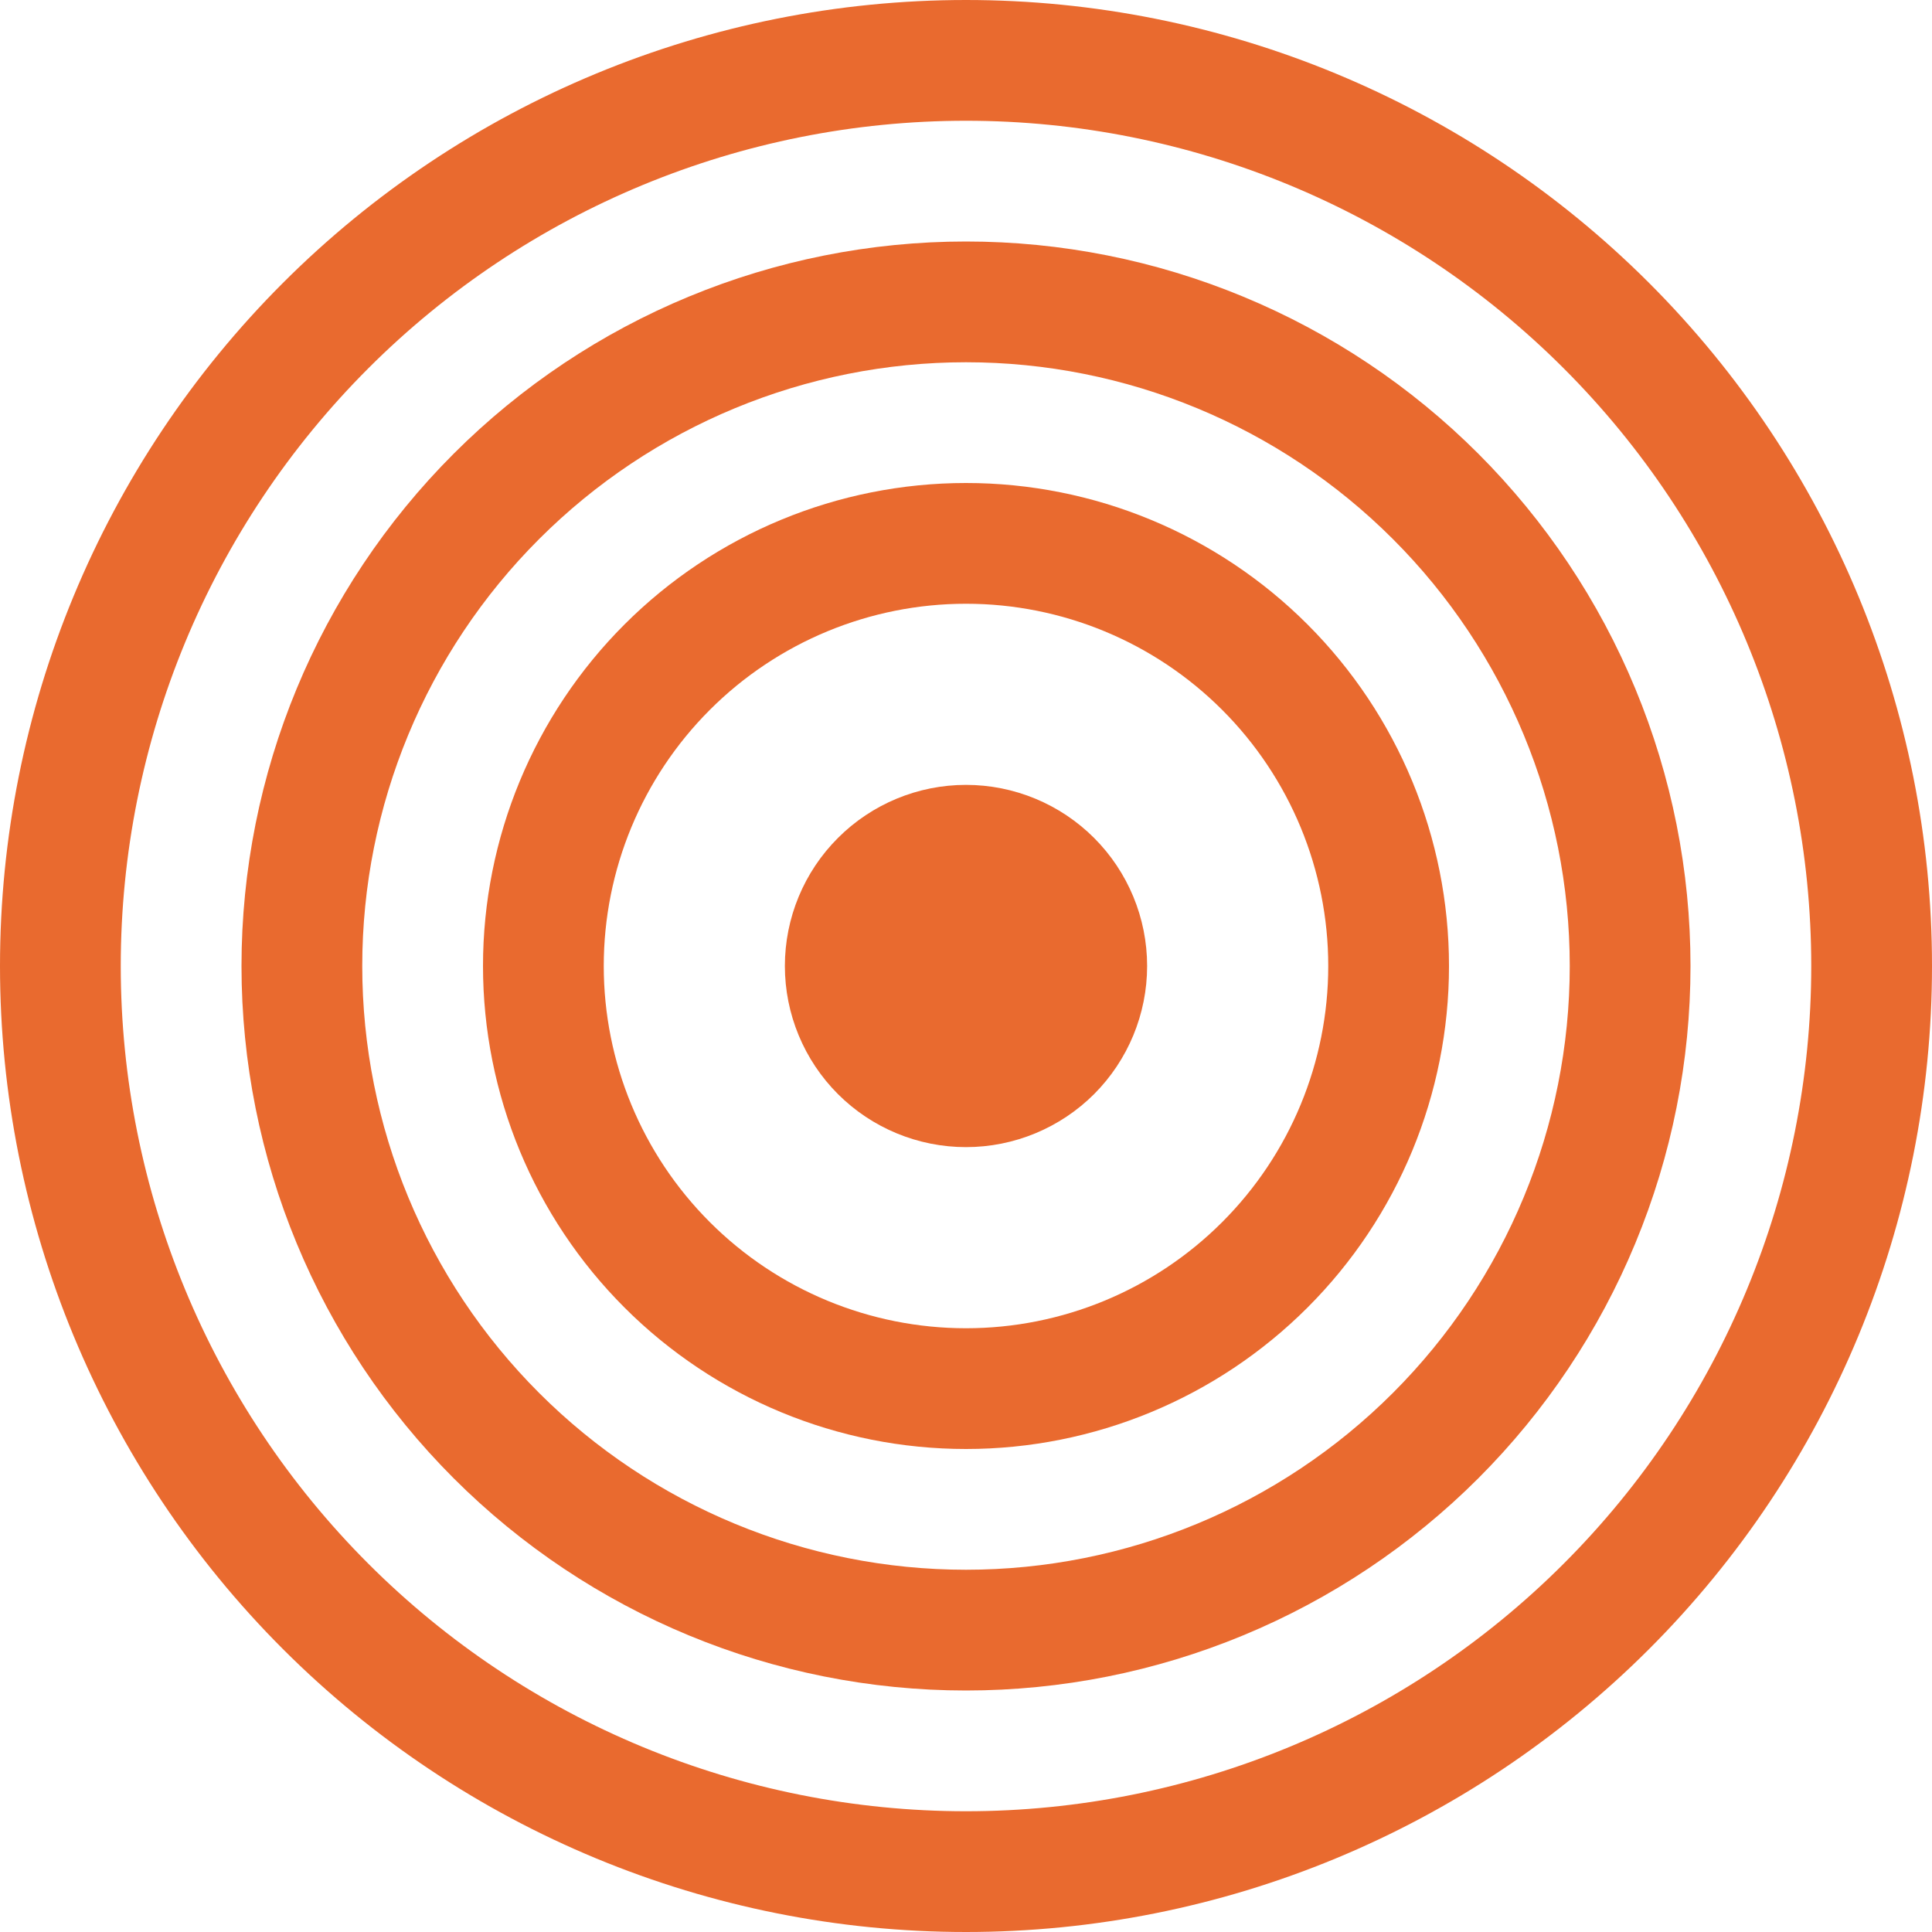 <svg width="36" height="36" viewBox="0 0 36 36" fill="none" xmlns="http://www.w3.org/2000/svg">
<g id="bullseye" clip-path="url(#clip0_232_34507)">
<path id="Vector" d="M18 33.75C13.823 33.75 9.817 32.091 6.863 29.137C3.909 26.183 2.25 22.177 2.25 18C2.25 13.823 3.909 9.817 6.863 6.863C9.817 3.909 13.823 2.25 18 2.25C22.177 2.25 26.183 3.909 29.137 6.863C32.091 9.817 33.75 13.823 33.75 18C33.75 22.177 32.091 26.183 29.137 29.137C26.183 32.091 22.177 33.75 18 33.75ZM18 36C22.774 36 27.352 34.104 30.728 30.728C34.104 27.352 36 22.774 36 18C36 13.226 34.104 8.648 30.728 5.272C27.352 1.896 22.774 0 18 0C13.226 0 8.648 1.896 5.272 5.272C1.896 8.648 0 13.226 0 18C0 22.774 1.896 27.352 5.272 30.728C8.648 34.104 13.226 36 18 36Z" fill="#E96A2F"/>
<path id="Vector_2" d="M18 29.25C15.016 29.25 12.155 28.065 10.045 25.955C7.935 23.845 6.75 20.984 6.75 18C6.75 15.016 7.935 12.155 10.045 10.045C12.155 7.935 15.016 6.75 18 6.75C20.984 6.75 23.845 7.935 25.955 10.045C28.065 12.155 29.25 15.016 29.25 18C29.25 20.984 28.065 23.845 25.955 25.955C23.845 28.065 20.984 29.25 18 29.25ZM18 31.5C19.773 31.5 21.528 31.151 23.166 30.472C24.804 29.794 26.292 28.799 27.546 27.546C28.799 26.292 29.794 24.804 30.472 23.166C31.151 21.528 31.5 19.773 31.5 18C31.5 16.227 31.151 14.472 30.472 12.834C29.794 11.196 28.799 9.708 27.546 8.454C26.292 7.2 24.804 6.206 23.166 5.528C21.528 4.849 19.773 4.5 18 4.5C14.42 4.5 10.986 5.922 8.454 8.454C5.922 10.986 4.5 14.42 4.5 18C4.5 21.58 5.922 25.014 8.454 27.546C10.986 30.078 14.42 31.5 18 31.5Z" fill="#E96A2F"/>
<path id="Vector_3" d="M18 24.75C16.21 24.75 14.493 24.039 13.227 22.773C11.961 21.507 11.25 19.79 11.25 18C11.25 16.21 11.961 14.493 13.227 13.227C14.493 11.961 16.21 11.25 18 11.25C19.79 11.25 21.507 11.961 22.773 13.227C24.039 14.493 24.75 16.21 24.75 18C24.75 19.79 24.039 21.507 22.773 22.773C21.507 24.039 19.79 24.75 18 24.75ZM18 27C20.387 27 22.676 26.052 24.364 24.364C26.052 22.676 27 20.387 27 18C27 15.613 26.052 13.324 24.364 11.636C22.676 9.948 20.387 9 18 9C15.613 9 13.324 9.948 11.636 11.636C9.948 13.324 9 15.613 9 18C9 20.387 9.948 22.676 11.636 24.364C13.324 26.052 15.613 27 18 27Z" fill="#E96A2F"/>
<path id="Vector_4" d="M21.375 18C21.375 18.895 21.019 19.754 20.387 20.387C19.754 21.019 18.895 21.375 18 21.375C17.105 21.375 16.246 21.019 15.614 20.387C14.981 19.754 14.625 18.895 14.625 18C14.625 17.105 14.981 16.246 15.614 15.614C16.246 14.981 17.105 14.625 18 14.625C18.895 14.625 19.754 14.981 20.387 15.614C21.019 16.246 21.375 17.105 21.375 18Z" fill="#E96A2F"/>
</g>
<defs>
<clipPath id="clip0_232_34507">
<rect width="36" height="36" fill="white"/>
</clipPath>
</defs>
</svg>
